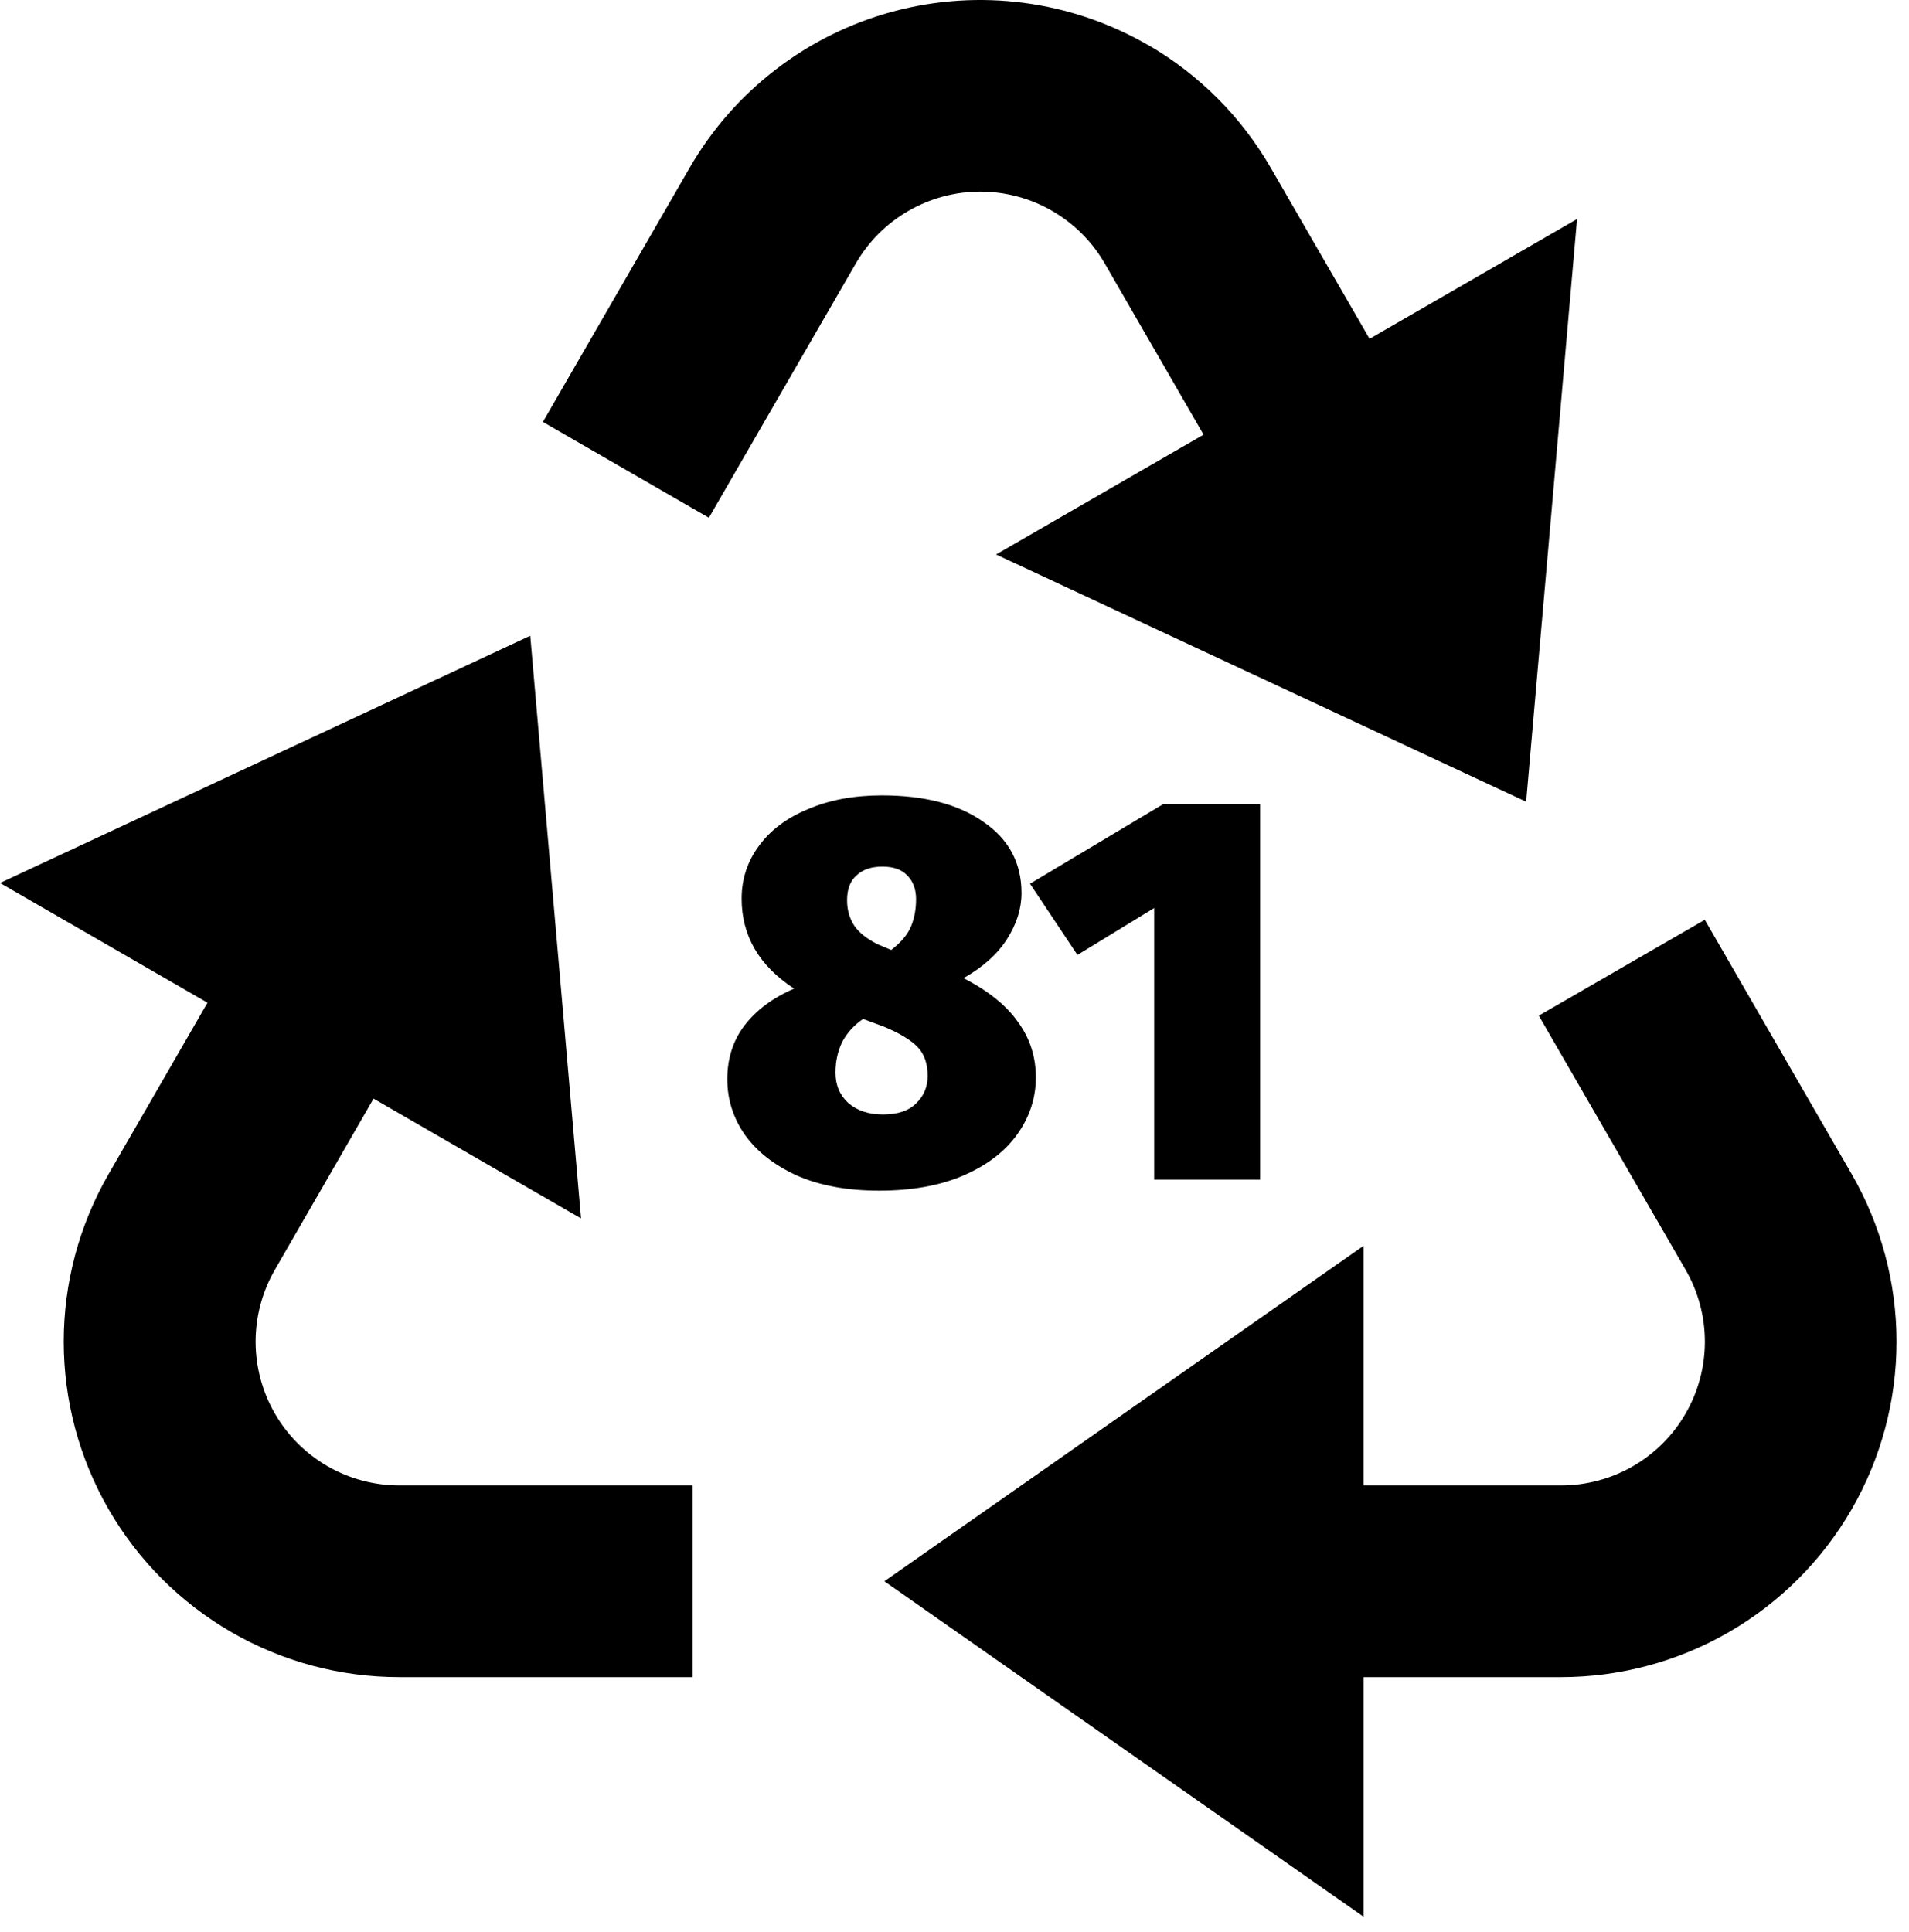 <svg width="83" height="84" viewBox="0 0 83 84" fill="none" xmlns="http://www.w3.org/2000/svg">
<path d="M74.121 39.989L80.504 51.039C81.784 53.256 82.458 55.771 82.458 58.331C82.458 60.891 81.784 63.406 80.504 65.623C79.224 67.84 77.383 69.68 75.166 70.96C72.95 72.24 70.435 72.914 67.875 72.915H59.283V83.331L38.45 68.748L59.283 54.164V64.581H67.875C68.972 64.581 70.05 64.292 71 63.744C71.95 63.195 72.739 62.406 73.287 61.456C73.836 60.506 74.125 59.428 74.125 58.331C74.125 57.234 73.836 56.156 73.287 55.206L66.904 44.156L74.121 39.989ZM23.054 27.64L25.262 52.973L16.242 47.764L11.95 55.206C11.402 56.156 11.113 57.233 11.113 58.33C11.113 59.427 11.401 60.504 11.949 61.454C12.497 62.404 13.285 63.193 14.235 63.742C15.184 64.291 16.262 64.58 17.358 64.581H30.117V72.915H17.358C14.798 72.915 12.283 72.242 10.065 70.962C7.848 69.682 6.006 67.841 4.726 65.624C3.446 63.407 2.771 60.892 2.771 58.332C2.771 55.772 3.445 53.257 4.725 51.039L9.021 43.594L0 38.389L23.054 27.64ZM49.913 1.952C52.128 3.232 53.967 5.073 55.246 7.289L59.546 14.731L68.567 9.523L66.354 34.856L43.308 24.106L52.329 18.898L48.033 11.456C47.485 10.506 46.696 9.717 45.746 9.169C44.796 8.62 43.718 8.331 42.621 8.331C41.524 8.331 40.446 8.62 39.496 9.169C38.546 9.717 37.757 10.506 37.208 11.456L30.821 22.51L23.604 18.344L29.988 7.289C31.921 3.941 35.106 1.498 38.841 0.497C42.576 -0.504 46.555 0.02 49.904 1.952" fill="black"/>
<path d="M41.893 42.525C42.981 43.085 43.773 43.725 44.269 44.445C44.781 45.149 45.037 45.949 45.037 46.845C45.037 47.725 44.773 48.541 44.245 49.293C43.717 50.045 42.941 50.645 41.917 51.093C40.893 51.541 39.661 51.765 38.221 51.765C36.845 51.765 35.661 51.549 34.669 51.117C33.677 50.669 32.917 50.077 32.389 49.341C31.877 48.605 31.621 47.797 31.621 46.917C31.621 46.021 31.869 45.245 32.365 44.589C32.877 43.917 33.597 43.381 34.525 42.981C33.005 41.989 32.245 40.685 32.245 39.069C32.245 38.221 32.493 37.461 32.989 36.789C33.485 36.101 34.197 35.565 35.125 35.181C36.053 34.781 37.125 34.581 38.341 34.581C40.197 34.581 41.669 34.965 42.757 35.733C43.861 36.485 44.413 37.517 44.413 38.829C44.413 39.501 44.205 40.165 43.789 40.821C43.373 41.477 42.741 42.045 41.893 42.525ZM38.365 37.677C37.885 37.677 37.509 37.805 37.237 38.061C36.965 38.301 36.829 38.661 36.829 39.141C36.829 39.557 36.933 39.925 37.141 40.245C37.349 40.549 37.693 40.821 38.173 41.061L38.749 41.301C39.181 40.965 39.469 40.621 39.613 40.269C39.757 39.917 39.829 39.525 39.829 39.093C39.829 38.661 39.701 38.317 39.445 38.061C39.205 37.805 38.845 37.677 38.365 37.677ZM38.389 48.453C39.029 48.453 39.509 48.293 39.829 47.973C40.165 47.653 40.333 47.253 40.333 46.773C40.333 46.245 40.189 45.829 39.901 45.525C39.613 45.221 39.125 44.925 38.437 44.637L37.525 44.301C37.125 44.573 36.821 44.909 36.613 45.309C36.421 45.709 36.325 46.149 36.325 46.629C36.325 47.173 36.509 47.613 36.877 47.949C37.261 48.285 37.765 48.453 38.389 48.453Z" fill="black"/>
<path d="M54.789 34.965V51.285H50.181V39.477L46.846 41.517L44.782 38.421L50.566 34.965H54.789Z" fill="black"/>
</svg>

